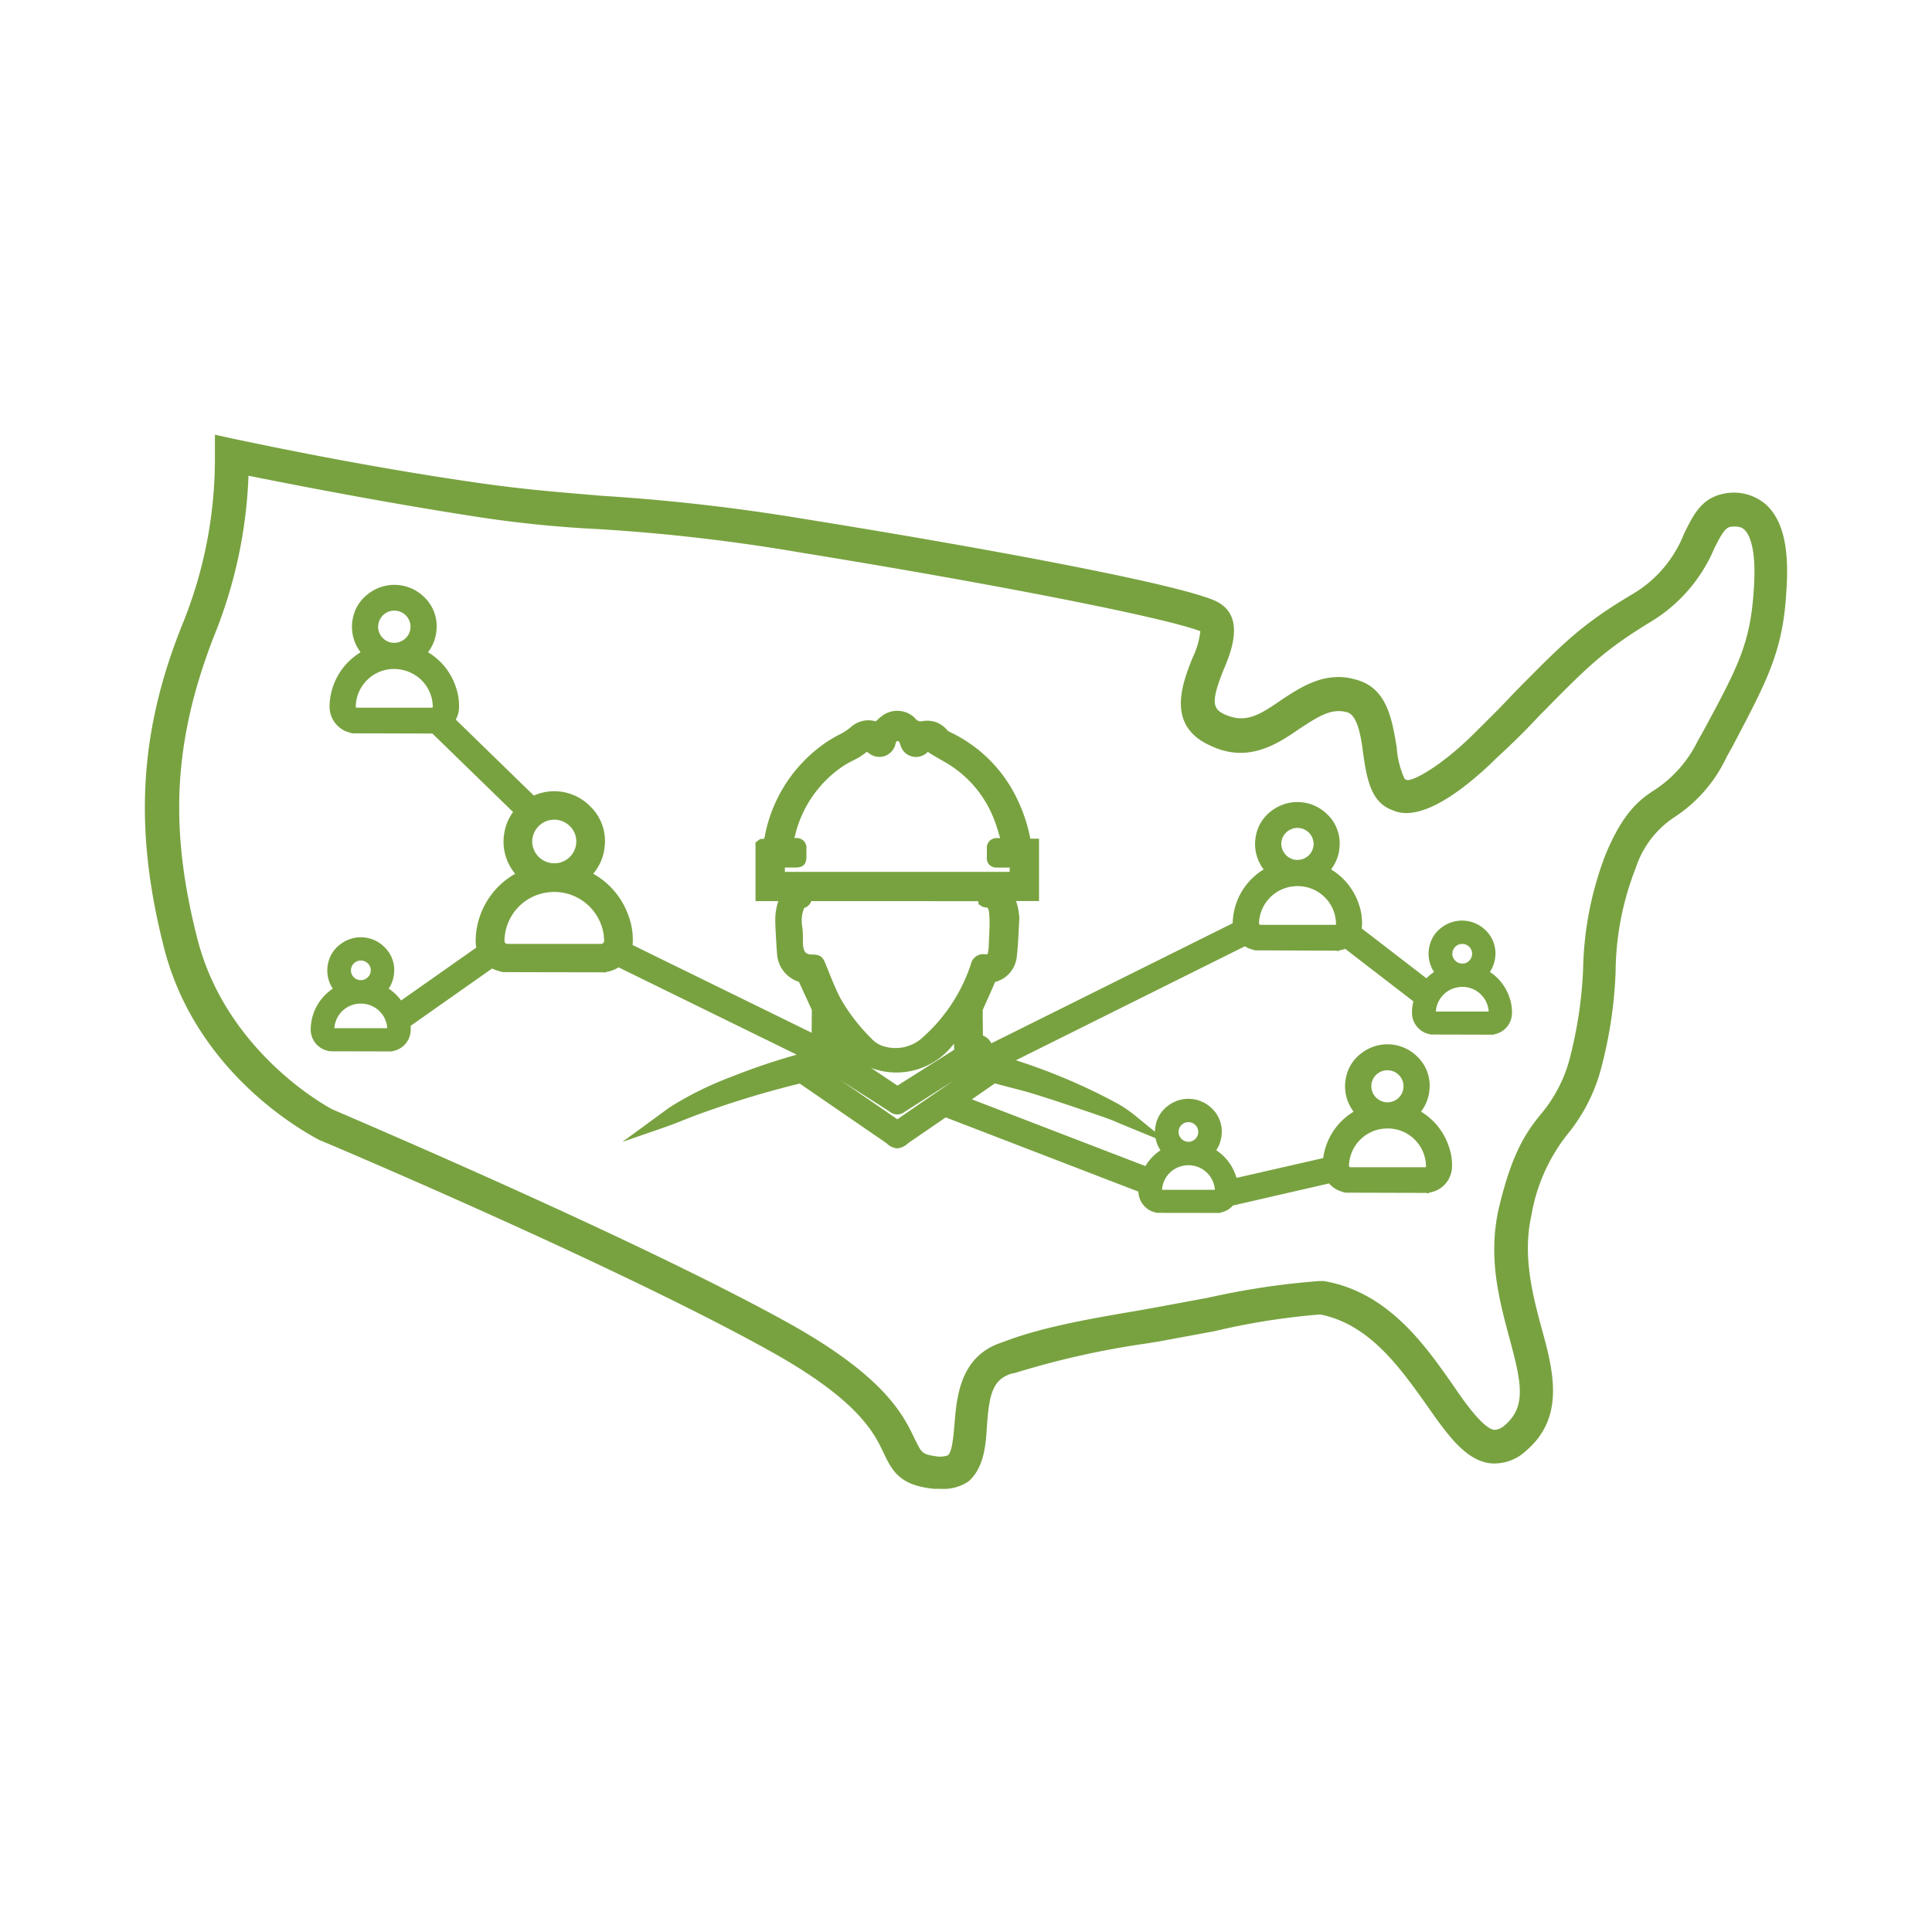 <svg xmlns="http://www.w3.org/2000/svg" width="160" height="160" viewBox="0 0 160 160">
  <g id="Network_3" transform="translate(-556 -20)">
    <rect id="Rectangle_10413" data-name="Rectangle 10413" width="160" height="160" transform="translate(556 20)" fill="none"/>
    <path id="Path_71987" data-name="Path 71987" d="M85.839,66.181a3.635,3.635,0,0,1-.4-.125,1.591,1.591,0,0,1-.951-1.548.148.148,0,0,0,0-.028L68.275,58.242q-1.545,1.062-3.087,2.115c-.055.037-.11.081-.165.125a1.281,1.281,0,0,1-.737.354,1.163,1.163,0,0,1-.717-.347,1.869,1.869,0,0,0-.169-.131l-7.015-4.82a.279.279,0,0,0-.263-.06,78.686,78.686,0,0,0-8.717,2.675c-.279.1-.561.218-.844.328-.51.2-1.019.406-1.541.588l-2.206.763,2.176-1.589c.23-.173.461-.347.7-.5a27.8,27.8,0,0,1,4.948-2.426,53.42,53.42,0,0,1,5.754-1.925l.039-.12L41.192,45.808a2.379,2.379,0,0,1-1.034.417l-.088.043-.055-.01-8.373-.019a4.973,4.973,0,0,1-.637-.2,1.674,1.674,0,0,1-.276-.146l-6.968,4.9a3.406,3.406,0,0,1,.013.535,1.573,1.573,0,0,1-1.29,1.444l-.059.029-5.134-.013a3.716,3.716,0,0,1-.4-.127,1.587,1.587,0,0,1-.953-1.548,3.875,3.875,0,0,1,1.921-3.233,2.513,2.513,0,0,1-.5-2.065,2.407,2.407,0,0,1,.914-1.48,2.536,2.536,0,0,1,3.415.218,2.414,2.414,0,0,1,.708,1.969,2.5,2.5,0,0,1-.542,1.355A3.848,3.848,0,0,1,23.148,49.1l6.528-4.592a2.369,2.369,0,0,1-.081-.78,6.231,6.231,0,0,1,3.4-5.363,3.92,3.92,0,0,1-1.014-3.492,3.691,3.691,0,0,1,.787-1.7l-6.885-6.7H19.264l-.055-.013a4.67,4.67,0,0,1-.525-.166A1.992,1.992,0,0,1,17.5,24.362a5.108,5.108,0,0,1,2.681-4.338,3.244,3.244,0,0,1-.766-2.8,3.1,3.1,0,0,1,1.182-1.912A3.278,3.278,0,0,1,25,15.594a3.119,3.119,0,0,1,.909,2.539,3.211,3.211,0,0,1-.815,1.892,5.109,5.109,0,0,1,2.43,2.876,4.505,4.505,0,0,1,.25,1.733,2,2,0,0,1-.319.949l6.693,6.507a3.969,3.969,0,0,1,4.592.817,3.771,3.771,0,0,1,1.106,3.071,3.884,3.884,0,0,1-1.08,2.387,6.259,6.259,0,0,1,3.094,3.584,5.471,5.471,0,0,1,.3,2.116,2.467,2.467,0,0,1-.033.265l15.291,7.494c0-.4,0-.775.008-1.145l.011-1.085a.342.342,0,0,0-.032-.12c-.356-.78-.711-1.56-1.074-2.34a.342.342,0,0,0-.033-.061,2.364,2.364,0,0,1-1.744-2.266c-.011-.066-.02-.173-.028-.286l-.04-.708c-.033-.557-.068-1.118-.075-1.678a4.683,4.683,0,0,1,.35-1.775H52.778V35.827l.243-.182.13-.008a2.085,2.085,0,0,0,.327-.047,1.467,1.467,0,0,1,.052-.3,11.846,11.846,0,0,1,5.016-7.694,10.322,10.322,0,0,1,.954-.566,5.141,5.141,0,0,0,1.088-.693,1.949,1.949,0,0,1,1.952-.413c-.013-.006.03-.01.062-.035a1.892,1.892,0,0,0,.256-.217c.075-.068.151-.138.234-.2a1.885,1.885,0,0,1,2.423.011l.088.074a.769.769,0,0,0,.862.323,1.906,1.906,0,0,1,1.813.692,1.273,1.273,0,0,0,.289.2,11.43,11.43,0,0,1,5.556,5.638,12.7,12.7,0,0,1,1.01,3.217h.688v4.728h-2a5,5,0,0,1,.35,1.509.533.533,0,0,1,.011.129c-.018.334-.033.638-.048.941-.035.721-.072,1.466-.16,2.2a2.174,2.174,0,0,1-1.738,1.957c-.331.8-.7,1.61-1.063,2.416a.353.353,0,0,0-.018.12c0,.366,0,.724.007,1.083.005.386.008.773.006,1.159a1.08,1.08,0,0,1,.8.789L92.288,42.539v-.19a5.125,5.125,0,0,1,2.679-4.34,3.226,3.226,0,0,1-.763-2.8A3.079,3.079,0,0,1,95.381,33.3a3.281,3.281,0,0,1,4.413.282,3.139,3.139,0,0,1,.907,2.54,3.2,3.2,0,0,1-.817,1.888,5.1,5.1,0,0,1,2.43,2.882,4.485,4.485,0,0,1,.249,1.733,1.944,1.944,0,0,1-.046.3l5.628,4.333a3.966,3.966,0,0,1,.926-.754,2.506,2.506,0,0,1-.5-2.065,2.4,2.4,0,0,1,.912-1.482,2.546,2.546,0,0,1,3.415.217,2.428,2.428,0,0,1,.708,1.97,2.5,2.5,0,0,1-.543,1.356,3.872,3.872,0,0,1,1.729,2.126,3.387,3.387,0,0,1,.19,1.327,1.573,1.573,0,0,1-1.29,1.442l-.059.027-5.135-.013a2.843,2.843,0,0,1-.4-.124,1.587,1.587,0,0,1-.951-1.548,3.838,3.838,0,0,1,.144-.94l-5.867-4.52a1.937,1.937,0,0,1-.541.161l-.088.044-.035-.018h-6.7L94,44.447a3.962,3.962,0,0,1-.525-.164,2.314,2.314,0,0,1-.373-.218L73.539,53.8a48.878,48.878,0,0,1,8.844,3.7,10.4,10.4,0,0,1,1.442.977l1.806,1.474-2.164-.886c-.206-.086-.412-.173-.613-.26-.438-.185-.876-.371-1.32-.526-1.778-.612-3.678-1.26-5.611-1.872-.675-.212-1.362-.391-2.047-.569-.458-.117-.918-.237-1.374-.366a.3.3,0,0,0-.3.052l-2.2,1.515,14.929,5.746.042-.079A3.9,3.9,0,0,1,86.4,61.268a2.5,2.5,0,0,1-.5-2.065,2.42,2.42,0,0,1,.912-1.484,2.54,2.54,0,0,1,3.42.218,2.423,2.423,0,0,1,.7,1.968,2.457,2.457,0,0,1-.542,1.356,3.886,3.886,0,0,1,1.731,2.129,3.516,3.516,0,0,1,.107.363l7.536-1.72a5.092,5.092,0,0,1,2.652-3.959,3.224,3.224,0,0,1-.757-2.8,3.068,3.068,0,0,1,1.173-1.906,3.277,3.277,0,0,1,4.411.278,3.126,3.126,0,0,1,.907,2.542,3.2,3.2,0,0,1-.815,1.886,5.126,5.126,0,0,1,2.428,2.882,4.423,4.423,0,0,1,.25,1.733,1.974,1.974,0,0,1-1.685,1.814l-.094.045-.032-.02h-6.7l-.053-.013a4.328,4.328,0,0,1-.525-.173,2.044,2.044,0,0,1-.788-.62l-8.172,1.868a1.578,1.578,0,0,1-.947.564l-.057.029Zm2.211-3.923a2.391,2.391,0,0,0-2.056,2.34c.027.087.039.093.1.1h4.577c.088,0,.147-.04.149-.094l-.01-.159c-.005-.062-.011-.123-.018-.185a2.425,2.425,0,0,0-2.39-2.033,2.266,2.266,0,0,0-.351.027Zm16.334-3.033a3.369,3.369,0,0,0-2.9,3.312.314.314,0,0,0,.032.14.262.262,0,0,0,.269.151h6.171a.4.4,0,0,0,.247-.063.291.291,0,0,0,.1-.2l-.015-.242c-.008-.086-.013-.173-.026-.253a3.4,3.4,0,0,0-3.367-2.88,3.556,3.556,0,0,0-.508.035Zm-16.711-.26a1.031,1.031,0,0,0-.309.729A1.045,1.045,0,0,0,88.4,60.724h0a1.03,1.03,0,1,0,0-2.06h0a1.02,1.02,0,0,0-.727.3Zm-23.44-.01c.009-.006.02-.012.031-.021a.119.119,0,0,0-.03.02Zm-6.2-4.352c2.114,1.446,4.192,2.872,6.266,4.306.675-.475,1.308-.908,1.94-1.34l.994-.683Q68.9,55.748,70.548,54.6c-.039-.12-.081-.238-.123-.359l-5.65,3.6a.758.758,0,0,1-.953.006c-.963-.626-1.952-1.256-2.946-1.888l-.919-.587c-.592-.371-1.185-.746-1.788-1.126-.043.116-.088.233-.135.349Zm45.752.213a1.528,1.528,0,0,0-.456,1.091,1.56,1.56,0,0,0,1.45,1.547h.107a1.544,1.544,0,1,0,.006-3.087h-.005a1.559,1.559,0,0,0-1.1.449ZM59.82,53.146l1.887,1.227q1.3.867,2.6,1.739l4.719-2.983a.307.307,0,0,0,.2-.308c-.02-.347-.022-.675-.02-1.007-.2.211-.388.433-.568.648a5.713,5.713,0,0,1-7.967.853,6.053,6.053,0,0,1-.651-.607c-.109-.12-.212-.243-.313-.363.04.261.079.533.119.8ZM70.6,54.759v0ZM56.418,40.96h0c.025,0-.013.036-.033.086a2.944,2.944,0,0,0-.189,1.619,5.764,5.764,0,0,1,.06.983c0,.185,0,.372.013.554.048.708.329,1,.971,1.01.552.01.685.094.88.572l.263.652c.3.759.62,1.543,1,2.272a15.5,15.5,0,0,0,2.6,3.38,2.4,2.4,0,0,0,.926.652A3.533,3.533,0,0,0,66.581,52a14.115,14.115,0,0,0,4.014-6.122.84.84,0,0,1,.951-.672c.324.016.414-.027.488-.391a4.691,4.691,0,0,0,.06-.767l.014-.245c.02-.419.04-.841.044-1.26a8.591,8.591,0,0,0-.039-1.04c-.06-.5-.237-.607-.526-.615l-.1-.006-.263-.161-.048-.347q-7.093,0-14.186-.005a.7.7,0,0,1-.574.594ZM19.5,48.872a2.38,2.38,0,0,0-2.053,2.34c.026.086.057.1.1.106h4.576c.088,0,.145-.036.148-.094l-.011-.174c-.005-.058-.011-.116-.018-.179a2.376,2.376,0,0,0-.949-1.56,2.44,2.44,0,0,0-1.431-.466,2.356,2.356,0,0,0-.358.027Zm91.216-1.38a2.376,2.376,0,0,0-2.053,2.34c.025.087.037.1.1.1h4.575c.088,0,.147-.046.151-.094l-.013-.166a1.615,1.615,0,0,0-.017-.182,2.4,2.4,0,0,0-2.376-2.031,2.023,2.023,0,0,0-.362.029Zm-91.9-1.185a1.045,1.045,0,0,0,1.039,1.03h0A1.046,1.046,0,0,0,20.9,46.309a1.033,1.033,0,0,0-.306-.73,1.077,1.077,0,0,0-.74-.3,1.035,1.035,0,0,0-1.033,1.029Zm91.214-1.382a1.038,1.038,0,0,0,1.038,1.03h0a.911.911,0,0,0,.735-.3,1.031,1.031,0,0,0-.73-1.76h0a1.037,1.037,0,0,0-1.041,1.03ZM39.685,44.34a.49.49,0,0,0,.546-.424l0-.01a.468.468,0,0,0,0-.086l-.02-.239c-.01-.106-.015-.21-.032-.313a4.346,4.346,0,0,0-4.939-3.619,4.287,4.287,0,0,0-3.7,4.22.477.477,0,0,0,.047.217.446.446,0,0,0,.443.251H38.42c.42,0,.846,0,1.266,0ZM96.93,39.15a3.371,3.371,0,0,0-2.9,3.311.285.285,0,0,0,.032.14.263.263,0,0,0,.269.153H100.5a.334.334,0,0,0,.246-.068.294.294,0,0,0,.105-.2l-.017-.238c-.007-.087-.013-.173-.025-.26a3.4,3.4,0,0,0-3.369-2.878,3.677,3.677,0,0,0-.507.038ZM54.765,37.6c0,.266.005.519-.008.77H73.822V37.58h-1.29a.612.612,0,0,1-.451-.161.564.564,0,0,1-.152-.433c.005-.243.011-.489,0-.732a.594.594,0,0,1,.691-.684,4.431,4.431,0,0,0,.48,0c-.03-.1-.057-.2-.088-.295-.14-.486-.271-.948-.438-1.386a9.517,9.517,0,0,0-4.089-4.94c-.157-.093-.314-.182-.473-.273-.334-.191-.672-.384-.989-.6a1.737,1.737,0,0,0-.236-.14c.005.007-.042.04-.151.147a1.115,1.115,0,0,1-1.56.023,1.1,1.1,0,0,1-.232-.322,2.407,2.407,0,0,1-.1-.253l-.037-.111a.413.413,0,0,0-.18-.27.364.364,0,0,0-.279-.045.369.369,0,0,0-.217.144.673.673,0,0,0-.1.244,1.15,1.15,0,0,1-1.854.655c-.048-.033-.118-.087-.187-.139a1.423,1.423,0,0,0-.14-.1c0,.016-.042.048-.114.111a4.744,4.744,0,0,1-.727.5c-.157.087-.322.173-.489.26a7.187,7.187,0,0,0-.63.352,9.844,9.844,0,0,0-4.178,5.925c-.047.173-.079.334-.114.5.123,0,.241,0,.359-.005a.6.6,0,0,1,.687.7q-.009.188,0,.377v.211c0,.571-.158.728-.738.728H54.761ZM33.838,35.636a2.04,2.04,0,0,0,2.038,2.024h.1a2.035,2.035,0,0,0,1.952-2.019,1.983,1.983,0,0,0-.595-1.427,2.05,2.05,0,0,0-1.444-.6H35.88a2.034,2.034,0,0,0-2.041,2.021Zm62.5-.89a1.52,1.52,0,0,0-.46,1.088,1.561,1.561,0,0,0,1.45,1.548h.109a1.554,1.554,0,0,0,1.559-1.539A1.56,1.56,0,0,0,97.438,34.3h0a1.553,1.553,0,0,0-1.1.45Zm-74.2-13.58a3.37,3.37,0,0,0-2.9,3.315.306.306,0,0,0,.03.137.273.273,0,0,0,.271.153H25.7a.305.305,0,0,0,.349-.25v-.01l-.017-.247c-.007-.086-.013-.173-.025-.253A3.336,3.336,0,0,0,24.665,21.8a3.417,3.417,0,0,0-2.024-.665,3.672,3.672,0,0,0-.507.033Zm-1.056-3.314A1.557,1.557,0,0,0,22.532,19.4h.1a1.6,1.6,0,0,0,1.1-.454,1.525,1.525,0,0,0,.461-1.086,1.554,1.554,0,0,0-1.56-1.547h0a1.549,1.549,0,0,0-1.558,1.536Z" transform="translate(566.017 54.052)" fill="#78a240"/>
    <path id="Path_71988" data-name="Path 71988" d="M90.985,66.365l-5.231-.007a3.715,3.715,0,0,1-.429-.133A1.822,1.822,0,0,1,84.23,64.6L68.273,58.453q-1.5,1.028-2.991,2.049c-.044.029-.088.065-.133.1a1.529,1.529,0,0,1-.866.415,1.392,1.392,0,0,1-.9-.412c-.034-.028-.084-.068-.137-.1l-7.014-4.819c-.037-.03-.059-.036-.077-.029a78.954,78.954,0,0,0-8.7,2.67c-.2.075-.405.155-.609.237l-.32.127c-.482.191-.965.383-1.459.555l-3.575,1.237,3.342-2.441c.232-.176.468-.352.712-.508a28.154,28.154,0,0,1,4.989-2.448,53.7,53.7,0,0,1,5.4-1.827L41.179,46.026a2.624,2.624,0,0,1-.985.375l-.121.059-.126-.021-8.336-.016a4.68,4.68,0,0,1-.717-.215,1.908,1.908,0,0,1-.185-.088l-6.75,4.75a3.706,3.706,0,0,1,0,.441,1.787,1.787,0,0,1-1.436,1.639l-.131.04-5.135-.012a3.355,3.355,0,0,1-.479-.142,1.813,1.813,0,0,1-1.093-1.762,4.092,4.092,0,0,1,1.827-3.281,2.719,2.719,0,0,1-.4-2.046,2.614,2.614,0,0,1,1-1.61,2.765,2.765,0,0,1,3.707.241,2.613,2.613,0,0,1,.767,2.139,2.683,2.683,0,0,1-.445,1.272,4.1,4.1,0,0,1,1.031.979L29.4,44.388a2.62,2.62,0,0,1-.053-.7,6.444,6.444,0,0,1,3.271-5.41,4.141,4.141,0,0,1-.884-3.474,3.913,3.913,0,0,1,.711-1.64l-6.684-6.5-6.63-.018a4.875,4.875,0,0,1-.556-.175,2.22,2.22,0,0,1-1.327-2.152,5.322,5.322,0,0,1,2.566-4.385,3.479,3.479,0,0,1-.648-2.782,3.31,3.31,0,0,1,1.264-2.041,3.513,3.513,0,0,1,4.7.3,3.314,3.314,0,0,1,.968,2.71,3.433,3.433,0,0,1-.7,1.809A5.291,5.291,0,0,1,27.7,22.8a4.665,4.665,0,0,1,.261,1.812,2.2,2.2,0,0,1-.262.9L34.162,31.8a4.173,4.173,0,0,1,4.706.928,3.973,3.973,0,0,1,1.165,3.242,4.1,4.1,0,0,1-.95,2.306,6.436,6.436,0,0,1,2.953,3.576,5.64,5.64,0,0,1,.314,2.195c0,.044-.007.088-.012.13l14.834,7.268c0-.182,0-.359,0-.534l.012-1.349-.135-.3c-.311-.679-.621-1.36-.937-2.039a2.587,2.587,0,0,1-1.812-2.446,2.629,2.629,0,0,1-.028-.271l-.046-.793c-.031-.525-.064-1.068-.07-1.607a4.871,4.871,0,0,1,.255-1.561h-1.89V35.687l.382-.287.2-.011c.047,0,.095-.008.141-.015a1.724,1.724,0,0,1,.04-.177,12.123,12.123,0,0,1,5.1-7.814,10.868,10.868,0,0,1,.975-.579,4.946,4.946,0,0,0,1.05-.667,2.157,2.157,0,0,1,2.062-.484,1.568,1.568,0,0,0,.191-.166c.1-.093.176-.159.255-.221a2.1,2.1,0,0,1,2.7.016l.13.123a.555.555,0,0,0,.616.23,2.126,2.126,0,0,1,2.047.767,1.211,1.211,0,0,0,.215.139,11.653,11.653,0,0,1,5.657,5.743,12.9,12.9,0,0,1,.994,3.089h.724v5.161H74.1a5.163,5.163,0,0,1,.256,1.276.565.565,0,0,1,.012.153l-.049.944c-.033.686-.072,1.465-.161,2.214a2.4,2.4,0,0,1-1.8,2.117c-.267.641-.56,1.291-.843,1.919l-.179.4c0,.4,0,.755.008,1.112,0,.334.008.671.007,1.005a1.3,1.3,0,0,1,.7.644l19.988-9.945v-.056a5.342,5.342,0,0,1,2.564-4.4,3.462,3.462,0,0,1-.644-2.781,3.288,3.288,0,0,1,1.258-2.041,3.519,3.519,0,0,1,4.7.305,3.343,3.343,0,0,1,.966,2.71,3.42,3.42,0,0,1-.7,1.807,5.294,5.294,0,0,1,2.3,2.874,4.664,4.664,0,0,1,.26,1.812c-.005.068-.013.136-.024.2l5.363,4.129a4.185,4.185,0,0,1,.634-.522,2.71,2.71,0,0,1-.4-2.048,2.609,2.609,0,0,1,.994-1.611,2.78,2.78,0,0,1,3.707.239,2.637,2.637,0,0,1,.769,2.141,2.71,2.71,0,0,1-.447,1.275,4.076,4.076,0,0,1,1.622,2.118,3.571,3.571,0,0,1,.2,1.405,1.79,1.79,0,0,1-1.468,1.644l-.052.03-5.183-.013a2.692,2.692,0,0,1-.482-.14,1.813,1.813,0,0,1-1.088-1.763,3.961,3.961,0,0,1,.114-.844l-5.651-4.352a2.137,2.137,0,0,1-.441.121l-.158.079-.087-.046-6.763-.025a4.114,4.114,0,0,1-.543-.171,2.479,2.479,0,0,1-.31-.168L74.086,53.721a49.227,49.227,0,0,1,8.37,3.56,10.416,10.416,0,0,1,1.475,1L85.6,59.643a2.731,2.731,0,0,1,.055-.516,2.637,2.637,0,0,1,.992-1.613,2.779,2.779,0,0,1,3.714.241,2.628,2.628,0,0,1,.759,2.139,2.655,2.655,0,0,1-.445,1.275,4.1,4.1,0,0,1,1.624,2.12c.019.057.038.114.056.173l7.179-1.639a5.305,5.305,0,0,1,2.519-3.843,3.459,3.459,0,0,1-.64-2.783,3.283,3.283,0,0,1,1.254-2.035,3.51,3.51,0,0,1,4.7.3,3.321,3.321,0,0,1,.967,2.714,3.445,3.445,0,0,1-.7,1.8,5.313,5.313,0,0,1,2.3,2.874,4.6,4.6,0,0,1,.262,1.812,2.207,2.207,0,0,1-1.836,2.011l-.175.085-.082-.052-6.741-.019a4.6,4.6,0,0,1-.557-.184,2.267,2.267,0,0,1-.789-.58L92.058,65.75a1.8,1.8,0,0,1-1,.576Zm-5.15-.433,5.115-.025a1.353,1.353,0,0,0,.815-.486l.048-.059,8.385-1.917.086.112a1.834,1.834,0,0,0,.7.554,4.116,4.116,0,0,0,.491.161l6.722.006.07-.023a1.766,1.766,0,0,0,1.5-1.613,4.179,4.179,0,0,0-.239-1.646,4.892,4.892,0,0,0-2.327-2.764l-.242-.131.184-.2a3.007,3.007,0,0,0,.76-1.758,2.9,2.9,0,0,0-.844-2.372,3.071,3.071,0,0,0-4.118-.264,2.854,2.854,0,0,0-1.1,1.777,3.024,3.024,0,0,0,.707,2.618l.181.2-.241.13a4.869,4.869,0,0,0-2.538,3.791l-.017.154-7.9,1.8-.05-.211a3.4,3.4,0,0,0-.1-.342,3.677,3.677,0,0,0-1.635-2.013l-.217-.127.157-.195a2.235,2.235,0,0,0,.495-1.238,2.2,2.2,0,0,0-.638-1.8,2.33,2.33,0,0,0-3.127-.2,2.2,2.2,0,0,0-.834,1.354,2.3,2.3,0,0,0-.02.815l.8.652-.713-.292a2.311,2.311,0,0,0,.39.718l.156.194-.216.127a3.69,3.69,0,0,0-1.344,1.361l-.126.246-.187-.071L69.516,57.065l2.535-1.747a.516.516,0,0,1,.5-.079c.439.124.9.243,1.353.36.686.179,1.383.36,2.059.573,1.995.632,3.945,1.3,5.616,1.873.463.162.926.359,1.334.533l1.424.59-.679-.552a9.954,9.954,0,0,0-1.411-.957,48.82,48.82,0,0,0-8.8-3.686l-.518-.159L93.1,43.779l.109.079a2.028,2.028,0,0,0,.335.2,3.6,3.6,0,0,0,.483.15l.034.01,6.762-.023a1.74,1.74,0,0,0,.481-.143l.122-.056.105.081,5.983,4.609-.04.14a3.569,3.569,0,0,0-.135.887,1.377,1.377,0,0,0,.82,1.345,2.557,2.557,0,0,0,.363.111l5.037.008.015-.007a1.384,1.384,0,0,0,1.164-1.259,3.165,3.165,0,0,0-.178-1.241,3.653,3.653,0,0,0-1.635-2.01l-.217-.127.158-.194a2.284,2.284,0,0,0,.5-1.24,2.207,2.207,0,0,0-.645-1.8,2.337,2.337,0,0,0-3.122-.2,2.178,2.178,0,0,0-.834,1.352,2.283,2.283,0,0,0,.455,1.892l.155.194-.215.127a3.7,3.7,0,0,0-.874.712l-.137.151-5.9-4.541.032-.135a1.743,1.743,0,0,0,.041-.269,4.257,4.257,0,0,0-.237-1.645,4.877,4.877,0,0,0-2.327-2.763l-.243-.13.185-.2a2.987,2.987,0,0,0,.762-1.761,2.915,2.915,0,0,0-.845-2.37,3.079,3.079,0,0,0-4.12-.266,2.865,2.865,0,0,0-1.1,1.782,3.029,3.029,0,0,0,.711,2.616l.182.2-.242.13a4.911,4.911,0,0,0-2.564,4.157v.318l-.121.059L71.781,52.936l-.065-.264a.856.856,0,0,0-.635-.629L70.914,52v-.171c0-.385,0-.77-.007-1.156-.007-.359-.007-.718-.007-1.085a.542.542,0,0,1,.029-.187l.188-.421c.3-.659.605-1.34.88-2.009l.044-.107.115-.023a1.967,1.967,0,0,0,1.565-1.762c.088-.743.124-1.48.158-2.193l.049-.943a.3.3,0,0,0-.007-.07,4.862,4.862,0,0,0-.339-1.475l-.12-.3h2.108V35.807h-.654l-.031-.18a12.56,12.56,0,0,0-.994-3.163,11.219,11.219,0,0,0-5.452-5.534A1.532,1.532,0,0,1,68.1,26.7a1.7,1.7,0,0,0-1.628-.639.984.984,0,0,1-1.066-.391l-.064-.055A1.661,1.661,0,0,0,63.2,25.6c-.075.06-.142.12-.208.179a2.218,2.218,0,0,1-.3.25l-.1.05-.081-.192-.082.205a1.723,1.723,0,0,0-1.73.367,5.336,5.336,0,0,1-1.144.73,10.48,10.48,0,0,0-.926.55,11.7,11.7,0,0,0-4.922,7.552,1.359,1.359,0,0,0-.049.278l-.011.161-.158.036a2.241,2.241,0,0,1-.363.053l-.065,0-.1.077V40.11h2.091l-.123.3A4.44,4.44,0,0,0,54.6,42.1c.006.525.039,1.063.07,1.583l.045.791c.008.1.015.2.025.262a2.17,2.17,0,0,0,1.588,2.093l.08.022.046.068a.67.67,0,0,1,.05.092q.479,1.031.95,2.068l.123.269a.559.559,0,0,1,.05.191l-.011,1.369c0,.284-.006.573-.006.879v.348l-15.753-7.72.028-.159a2.078,2.078,0,0,0,.031-.243,5.214,5.214,0,0,0-.292-2.028,6.01,6.01,0,0,0-2.987-3.463l-.26-.133.2-.21A3.68,3.68,0,0,0,39.6,35.927a3.544,3.544,0,0,0-1.043-2.9,3.737,3.737,0,0,0-4.34-.776l-.139.068-6.931-6.737.1-.148a1.791,1.791,0,0,0,.284-.847,4.262,4.262,0,0,0-.238-1.646,4.873,4.873,0,0,0-2.328-2.757l-.243-.131.184-.2a3.022,3.022,0,0,0,.761-1.764,2.9,2.9,0,0,0-.846-2.369,3.075,3.075,0,0,0-4.115-.267,2.888,2.888,0,0,0-1.1,1.782,3.047,3.047,0,0,0,.715,2.618l.181.2-.241.13a4.895,4.895,0,0,0-2.566,4.155,1.787,1.787,0,0,0,1.059,1.733,4.435,4.435,0,0,0,.49.153l.051.011,6.656-.005,7.092,6.9-.126.153a3.489,3.489,0,0,0-.743,1.6,3.718,3.718,0,0,0,.958,3.3l.2.209-.258.133a6.012,6.012,0,0,0-3.279,5.177,2.134,2.134,0,0,0,.074.717l.04.146-6.839,4.811-.125-.19a3.638,3.638,0,0,0-1.218-1.152L21.5,47.91l.156-.2a2.273,2.273,0,0,0,.495-1.238,2.189,2.189,0,0,0-.644-1.8,2.326,2.326,0,0,0-3.122-.2,2.19,2.19,0,0,0-.836,1.351A2.288,2.288,0,0,0,18,47.717l.154.195-.215.127a3.655,3.655,0,0,0-1.815,3.054,1.379,1.379,0,0,0,.822,1.342,3.509,3.509,0,0,0,.368.116l5.027.005.071-.026a1.355,1.355,0,0,0,1.112-1.243,3.4,3.4,0,0,0-.012-.5l-.014-.125.1-.074L30.694,45.6l.124.081a1.513,1.513,0,0,0,.24.127,4.822,4.822,0,0,0,.605.19L40,46.012l.093-.034a2.163,2.163,0,0,0,.938-.379l.107-.076,15.528,7.606-.134.409-.113.031a53.255,53.255,0,0,0-5.731,1.916,27.779,27.779,0,0,0-4.914,2.41c-.231.147-.458.319-.684.489l-1.012.739.837-.289c.487-.17.964-.36,1.441-.548l.32-.127c.207-.081.413-.162.618-.239a79.238,79.238,0,0,1,8.742-2.684.494.494,0,0,1,.461.11l6.994,4.8c.066.046.129.094.188.146a.962.962,0,0,0,.6.295,1.092,1.092,0,0,0,.561-.292c.09-.073.142-.114.194-.149q1.543-1.054,3.087-2.114l.1-.066.109.041L84.658,64.3l.014.153,0,.047a1.38,1.38,0,0,0,.821,1.33A3.248,3.248,0,0,0,85.835,65.932ZM70.44,56.957l14.368,5.528a4.12,4.12,0,0,1,1.251-1.309,2.714,2.714,0,0,1-.409-1l-2.915-1.2c-.4-.172-.857-.365-1.306-.522-1.669-.574-3.615-1.24-5.606-1.869-.665-.21-1.356-.389-2.024-.564-.47-.12-.933-.24-1.39-.369a.093.093,0,0,0-.1.01Zm20.2,7.927H86.062a.317.317,0,0,1-.308-.253l-.011-.067A2.59,2.59,0,0,1,87.8,62.046v-.01l.186-.028a2.481,2.481,0,0,1,.384-.03,2.635,2.635,0,0,1,2.606,2.217c.009.072.015.137.02.2l.011.164A.338.338,0,0,1,90.638,64.884Zm-2.489-2.46-.1.016a2.162,2.162,0,0,0-1.864,2.011H90.56l0-.023c0-.055-.01-.113-.017-.172a2.2,2.2,0,0,0-2.173-1.843A2.047,2.047,0,0,0,88.15,62.424Zm13.552.592a.478.478,0,0,1-.422-.281.516.516,0,0,1-.051-.233,3.608,3.608,0,0,1,2.946-3.5l0-.007.146-.02a4.349,4.349,0,0,1,.539-.037A3.6,3.6,0,0,1,108.444,62c.011.068.018.142.024.217l.02.3a.522.522,0,0,1-.181.381.58.58,0,0,1-.4.114h-6.155Zm-.023-.511.069.075h6.171a.225.225,0,0,0,.126-.028s0-.013.006-.035l-.016-.217c-.009-.108-.014-.172-.024-.231a3.166,3.166,0,0,0-3.151-2.7c-.12.01-.261.007-.391.022l-.086.014a3.172,3.172,0,0,0-2.717,3.1Zm-13.3-1.6h-.008a1.268,1.268,0,0,1-1.256-1.244,1.229,1.229,0,0,1,.329-.839l.044-.048a1.243,1.243,0,0,1,.877-.362h0a1.262,1.262,0,0,1,1.264,1.25,1.243,1.243,0,0,1-.374.883A1.262,1.262,0,0,1,88.377,60.908Zm-.552-1.853-.031.032a.806.806,0,0,0-.243.576.831.831,0,0,0,.822.812h0a.813.813,0,1,0-.006-1.626h0A.812.812,0,0,0,87.826,59.055Zm-23.558.087-.126-.088c-2.074-1.432-4.151-2.859-6.265-4.3l-.265-.182.213-.14c.038-.094.074-.187.108-.282l.094-.253,2.938,1.859c.994.631,1.983,1.262,2.947,1.889a.546.546,0,0,0,.693.008l5.9-3.768.093.257c.044.122.087.243.126.366l.049.152-.075.052h.084l-.089,0-.052.036q-1.652,1.146-3.316,2.285l-.994.683c-.631.432-1.264.864-1.938,1.338Zm-4.734-3.784c1.589,1.089,3.162,2.171,4.733,3.255.629-.441,1.223-.848,1.817-1.254l.993-.682q.936-.641,1.869-1.285L64.862,58a.973.973,0,0,1-1.209-.008c-.945-.613-1.932-1.243-2.925-1.874Zm45.321,2.282h-.108a1.789,1.789,0,0,1-1.669-1.764,1.752,1.752,0,0,1,.522-1.244h0a1.771,1.771,0,0,1,1.252-.512h0a1.76,1.76,0,1,1,0,3.521Zm0-3.087a1.339,1.339,0,0,0-.947.385l0,0a1.319,1.319,0,0,0-.391.936,1.351,1.351,0,0,0,1.248,1.333h.091a1.327,1.327,0,1,0,0-2.654ZM64.268,56.339l-.119-.081q-1.3-.872-2.6-1.739l-2.161-1.4.162-.107-.216-1.437.5.6c.1.118.2.239.307.357a5.772,5.772,0,0,0,.626.583,5.491,5.491,0,0,0,7.659-.819c.186-.221.378-.445.578-.66l.383-.411,0,.559c0,.328,0,.652.02.993a.521.521,0,0,1-.343.524Zm-2.186-1.989q1.1.734,2.193,1.47l4.6-2.906c.08-.035.1-.071.1-.111-.009-.154-.014-.3-.018-.452-.062.073-.123.146-.183.217a5.933,5.933,0,0,1-6.69,1.782Zm2.032-1.2a3.748,3.748,0,0,1-1.321-.24,2.609,2.609,0,0,1-1.013-.713,15.607,15.607,0,0,1-2.622-3.415c-.394-.76-.722-1.577-1.01-2.3l-.263-.651c-.162-.4-.213-.427-.681-.436-.753-.013-1.13-.4-1.186-1.212C56,44,56,43.8,56,43.615a5.55,5.55,0,0,0-.058-.952,3.15,3.15,0,0,1,.123-1.519h-.213l.423-.419.068-.012a.478.478,0,0,0,.395-.409l.025-.189h.193q7.093.005,14.185.005h.191l.061.433.17.082c.442.012.663.254.729.8a9.045,9.045,0,0,1,.042,1.07c0,.4-.024.809-.042,1.214l-.017.3a4.942,4.942,0,0,1-.062.789c-.092.458-.28.6-.715.573a.625.625,0,0,0-.726.495A14.35,14.35,0,0,1,66.7,52.124,3.745,3.745,0,0,1,64.115,53.148Zm-7.562-12.04A2.733,2.733,0,0,0,56.38,42.6a5.917,5.917,0,0,1,.063,1.024c0,.175,0,.355.013.532.046.671.3.8.757.809.639.011.851.15,1.08.707l.264.652c.285.712.608,1.519.989,2.254A15.271,15.271,0,0,0,62.1,51.9a2.209,2.209,0,0,0,.853.6,3.32,3.32,0,0,0,3.445-.7,13.927,13.927,0,0,0,3.958-6.033,1.04,1.04,0,0,1,1.191-.82c.131.005.165-.006.174-.012s.032-.03.067-.207a4.547,4.547,0,0,0,.055-.724l.014-.257c.021-.45.04-.852.045-1.25a8.478,8.478,0,0,0-.039-1.017c-.05-.412-.155-.415-.315-.419l-.2-.038-.349-.216-.037-.261q-6.913,0-13.823-.005A.907.907,0,0,1,56.553,41.107ZM22.094,51.5H17.519a.32.32,0,0,1-.307-.258l-.01-.065a2.613,2.613,0,0,1,2.167-2.542l.073-.012a2.648,2.648,0,0,1,1.953.48,2.577,2.577,0,0,1,1.035,1.7l.032.37A.337.337,0,0,1,22.094,51.5Zm-2.539-2.456-.05.007a2.181,2.181,0,0,0-1.862,2.015h4.374L22,50.861a2.146,2.146,0,0,0-.862-1.409A2.227,2.227,0,0,0,19.554,49.046Zm93.755,1.074h-4.576a.311.311,0,0,1-.306-.262l-.009-.06a2.609,2.609,0,0,1,2.2-2.548l.037-.005a3.3,3.3,0,0,1,.4-.034,2.611,2.611,0,0,1,2.591,2.217,1.853,1.853,0,0,1,.018.214l.013.148A.348.348,0,0,1,113.309,50.119ZM110.8,47.661h0l-.074.011a2.174,2.174,0,0,0-1.862,2.013h4.371l0-.026a1.15,1.15,0,0,0-.011-.132,2.184,2.184,0,0,0-2.165-1.884A1.676,1.676,0,0,0,110.8,47.661Zm-90.966-.14a1.271,1.271,0,0,1-1.26-1.246V46.1l.019,0a1.261,1.261,0,0,1,1.237-1.065,1.3,1.3,0,0,1,.895.364,1.244,1.244,0,0,1,.371.884A1.269,1.269,0,0,1,19.829,47.521Zm-.818-1.175a.823.823,0,0,0,1.642-.073.815.815,0,0,0-.242-.574.855.855,0,0,0-.587-.238.82.82,0,0,0-.813.812Zm92.086-.2-.071,0a1.257,1.257,0,0,1-1.243-1.246l0-.525.086.084a1.261,1.261,0,0,1,2.068-.436,1.23,1.23,0,0,1-.006,1.761A1.115,1.115,0,0,1,111.1,46.141Zm-.876-1.217a.826.826,0,0,0,.82.782.7.7,0,0,0,.57-.228.817.817,0,0,0,.253-.583.807.807,0,0,0-.241-.574.821.821,0,0,0-1.4.573Zm-70.509-.4a.643.643,0,0,1-.081-.005c-.414,0-.832-.006-1.242,0H32a.667.667,0,0,1-.641-.375.7.7,0,0,1-.068-.313,4.529,4.529,0,0,1,3.89-4.43,4.577,4.577,0,0,1,5.187,3.8c.012.078.019.158.025.238l.028.328a.721.721,0,0,1,0,.123.71.71,0,0,1-.707.635Zm-.814-.443c.252,0,.506,0,.757,0h.1a.27.27,0,0,0,.228-.233l-.027-.38c-.006-.069-.011-.138-.023-.206a4.136,4.136,0,0,0-4.691-3.44,4.094,4.094,0,0,0-3.515,4.007.275.275,0,0,0,.026.123.237.237,0,0,0,.227.128h6.408Zm55.349-1.145a.476.476,0,0,1-.422-.284.492.492,0,0,1-.051-.236A3.565,3.565,0,0,1,96.866,38.9a3.708,3.708,0,0,1,.539-.042,3.6,3.6,0,0,1,3.586,3.062c.011.082.018.162.025.242l.019.274a.521.521,0,0,1-.182.38.552.552,0,0,1-.414.117l-6.143,0Zm-.023-.513.069.077h6.171a.146.146,0,0,0,.11-.021.077.077,0,0,0,.023-.049l-.017-.2c-.009-.1-.014-.175-.025-.245a3.167,3.167,0,0,0-3.152-2.691,3.365,3.365,0,0,0-.475.036h0a3.173,3.173,0,0,0-2.717,3.1ZM74.009,38.553H54.5l.011-.228c.01-.191.009-.383.008-.581v-.163l-.046-.255h1.313c.461,0,.519-.057.519-.511V36.6c-.006-.121-.006-.256,0-.388a.462.462,0,0,0-.108-.373.449.449,0,0,0-.335-.1c-.137.006-.257.006-.384.006H55.2l.053-.26c.042-.2.074-.352.117-.515a10.031,10.031,0,0,1,4.268-6.05,7.307,7.307,0,0,1,.653-.366c.162-.083.326-.17.481-.255a4.568,4.568,0,0,0,.692-.479L61.5,27.8v-.3l.334.2c.055.034.109.071.16.11l.054.042c.046.034.088.066.12.088a.944.944,0,0,0,.441.209.92.92,0,0,0,1.075-.724.894.894,0,0,1,.125-.32.59.59,0,0,1,.355-.238.575.575,0,0,1,.445.074.631.631,0,0,1,.278.414l.029.081a2.213,2.213,0,0,0,.09.23.867.867,0,0,0,.185.256.9.9,0,0,0,1.252-.017l.018-.017-.442-.583.83.411a2.007,2.007,0,0,1,.264.157c.307.206.645.4.972.586l.137.079c.113.065.226.13.339.2a9.754,9.754,0,0,1,4.183,5.053c.16.419.287.859.421,1.324l.189.633-.281.013a4.417,4.417,0,0,1-.5,0,.457.457,0,0,0-.365.108.441.441,0,0,0-.1.334c.013.243.008.472,0,.7v.06a.358.358,0,0,0,.093.281.376.376,0,0,0,.28.094h1.52ZM54.952,38.12H73.571l0-.355H72.5a.827.827,0,0,1-.6-.22.783.783,0,0,1-.222-.609v-.048c0-.218.01-.438,0-.656a.867.867,0,0,1,.222-.675.888.888,0,0,1,.715-.235c.053,0,.106,0,.163.005l-.03-.1c-.131-.456-.255-.887-.411-1.294a9.317,9.317,0,0,0-4-4.83c-.111-.066-.222-.129-.334-.193l-.137-.079c-.334-.191-.679-.387-1-.6-.026-.018-.051-.035-.076-.05l-.032.031a1.339,1.339,0,0,1-1.868.025,1.305,1.305,0,0,1-.278-.386,2.646,2.646,0,0,1-.109-.278l-.037-.11a.225.225,0,0,0-.093-.157.136.136,0,0,0-.105-.016.149.149,0,0,0-.092.058.452.452,0,0,0-.059.157,1.369,1.369,0,0,1-2.209.784c-.02-.012-.071-.049-.123-.089l-.041-.031a5.023,5.023,0,0,1-.756.522c-.16.088-.327.176-.5.263a6.863,6.863,0,0,0-.614.343A9.6,9.6,0,0,0,55.8,35.084c-.022.081-.04.158-.057.234l.08,0a.9.9,0,0,1,.682.224.887.887,0,0,1,.232.716c0,.1,0,.22,0,.338v.223c0,.688-.26.944-.957.944h-.827C54.954,37.881,54.954,38,54.952,38.12Zm-19.107-.276a2.265,2.265,0,0,1-2.257-2.24h0a2.259,2.259,0,0,1,2.26-2.238,2.292,2.292,0,0,1,1.607.664,2.21,2.21,0,0,1,.658,1.581,2.252,2.252,0,0,1-2.16,2.234ZM34.026,35.6a1.827,1.827,0,0,0,1.82,1.808h.1a1.815,1.815,0,0,0,1.733-1.8,1.776,1.776,0,0,0-.531-1.274,1.845,1.845,0,0,0-1.29-.536,1.823,1.823,0,0,0-1.829,1.8ZM97.4,37.566h-.109A1.79,1.79,0,0,1,95.626,35.8a1.743,1.743,0,0,1,.524-1.242,1.78,1.78,0,0,1,1.248-.513h.015a1.76,1.76,0,1,1-.009,3.519Zm0-3.086a1.343,1.343,0,0,0-.94.385v0a1.309,1.309,0,0,0-.395.933,1.351,1.351,0,0,0,1.248,1.333H97.4a1.339,1.339,0,0,0,1.341-1.323A1.34,1.34,0,0,0,97.41,34.48ZM25.715,24.959a.548.548,0,0,1-.083-.007l-6.133,0a.49.49,0,0,1-.468-.275.525.525,0,0,1-.052-.233,3.608,3.608,0,0,1,3.092-3.528h0a4.085,4.085,0,0,1,.539-.036,3.661,3.661,0,0,1,2.153.708,3.577,3.577,0,0,1,1.428,2.357c.011.077.018.162.025.248l.018.269,0,.058A.522.522,0,0,1,25.715,24.959Zm-2.088-.438h2.04c.083.011.125-.022.132-.068l-.018-.208c-.007-.092-.012-.166-.023-.236A3.144,3.144,0,0,0,24.5,21.94a3.261,3.261,0,0,0-1.911-.623,3.36,3.36,0,0,0-.458.031h0a3.171,3.171,0,0,0-2.717,3.1c.018.062.03.074.062.073ZM22.5,19.585a1.782,1.782,0,0,1-1.672-1.766h0a1.778,1.778,0,0,1,3.556.01,1.731,1.731,0,0,1-.527,1.241,1.807,1.807,0,0,1-1.257.516Zm-1.454-1.767h.219a1.343,1.343,0,0,0,1.25,1.334H22.6a1.369,1.369,0,0,0,.95-.391,1.3,1.3,0,0,0,.4-.933,1.34,1.34,0,0,0-2.68-.009Z" transform="translate(566.048 54.085)" fill="#78a240"/>
    <path id="Path_71989" data-name="Path 71989" d="M65.934,87.3h-.558c-2.789-.276-3.439-1.379-4.183-2.946s-1.952-4.231-8.923-8.187C39.722,69.079,14.721,58.5,14.438,58.409,13.973,58.133,4.4,53.349,1.61,42.587-.9,32.836-.528,24.737,3.1,15.725a36.351,36.351,0,0,0,2.7-13.982V0L7.468.368c.093,0,9.667,2.116,19.892,3.587,4.466.644,7.343.828,10.411,1.1A165.2,165.2,0,0,1,54.69,6.991c14.315,2.3,30.3,5.243,33.835,6.715,2.6,1.1,1.576,3.956.836,5.7-1.116,2.76-.93,3.312.093,3.771,1.673.736,2.789.092,4.648-1.2,1.673-1.1,3.718-2.483,6.321-1.656,2.51.736,2.882,3.4,3.254,5.611a7.364,7.364,0,0,0,.651,2.575l.186.092c.558.092,2.882-1.2,5.484-3.771,1.3-1.288,2.417-2.392,3.347-3.4,4.09-4.139,5.577-5.7,9.946-8.279a10.093,10.093,0,0,0,4.183-4.967c.743-1.473,1.394-2.946,3.347-3.312a4.08,4.08,0,0,1,3.439.92c1.394,1.288,1.952,3.587,1.673,7.267-.278,4.967-1.673,7.452-4.466,12.786l-.465.828a12.01,12.01,0,0,1-4.276,4.967,7.98,7.98,0,0,0-3.254,4.231,23.991,23.991,0,0,0-1.673,8.647,35.995,35.995,0,0,1-1.116,7.635,14.43,14.43,0,0,1-2.882,5.8,14.762,14.762,0,0,0-2.977,6.715c-.743,3.312.093,6.531.836,9.291,1.023,3.679,1.952,7.452-1.3,10.211a3.814,3.814,0,0,1-2.977,1.012c-2.045-.276-3.532-2.392-5.206-4.783-2.231-3.127-4.741-6.715-8.831-7.539a57.451,57.451,0,0,0-8.738,1.379l-4.466.828-1.116.184a70.6,70.6,0,0,0-11.062,2.483h-.093c-1.673.46-1.952,1.748-2.138,4.419-.093,1.656-.278,3.4-1.489,4.506A3.659,3.659,0,0,1,65.934,87.3ZM8.581,3.4A39.015,39.015,0,0,1,5.7,16.741c-3.347,8.647-3.718,15.913-1.3,25.2,2.507,9.477,11.152,13.983,11.245,13.983.186.092,25.376,10.762,38.018,17.846,7.808,4.419,9.2,7.539,10.132,9.474.558,1.1.558,1.2,1.859,1.379a2.072,2.072,0,0,0,.836-.092c.372-.276.465-1.56.558-2.575.186-2.3.465-5.7,4-6.807,3.532-1.379,8.366-2.116,11.527-2.668l1.023-.184,4.466-.828a63.644,63.644,0,0,1,9.2-1.379h.372c5.391.92,8.459,5.427,10.782,8.739,1.116,1.656,2.51,3.5,3.347,3.587a1.3,1.3,0,0,0,.836-.368c1.859-1.56,1.394-3.587.372-7.359-.836-3.127-1.766-6.623-.836-10.67,1.116-4.691,2.324-6.347,3.532-7.818a11.838,11.838,0,0,0,2.417-4.875,35.122,35.122,0,0,0,1.023-7.083,27.826,27.826,0,0,1,1.859-9.474c1.489-3.587,2.882-4.6,4.183-5.427a10.223,10.223,0,0,0,3.439-3.956l.465-.828c2.882-5.335,3.9-7.267,4.183-11.682.278-3.679-.465-4.783-.836-5.06-.093-.092-.372-.276-1.116-.184-.372.092-.651.46-1.3,1.748a12.987,12.987,0,0,1-5.206,6.071c-4.09,2.483-5.391,3.864-9.388,7.911-.93,1.012-2.045,2.116-3.439,3.4-2.138,2.116-6.135,5.519-8.645,4.323-1.859-.644-2.138-2.852-2.417-4.691-.186-1.473-.465-3.127-1.3-3.4-1.3-.368-2.324.276-4,1.379-1.859,1.288-4.276,2.852-7.343,1.379-3.718-1.656-2.324-5.151-1.489-7.267a6.87,6.87,0,0,0,.651-2.208c-2.789-1.1-16.731-3.864-33.186-6.531A154.314,154.314,0,0,0,37.587,7.82a96.967,96.967,0,0,1-10.6-1.1C19.274,5.519,11.831,4.047,8.581,3.4Z" transform="translate(567.998 56)" fill="#78a240"/>
  </g>
</svg>
